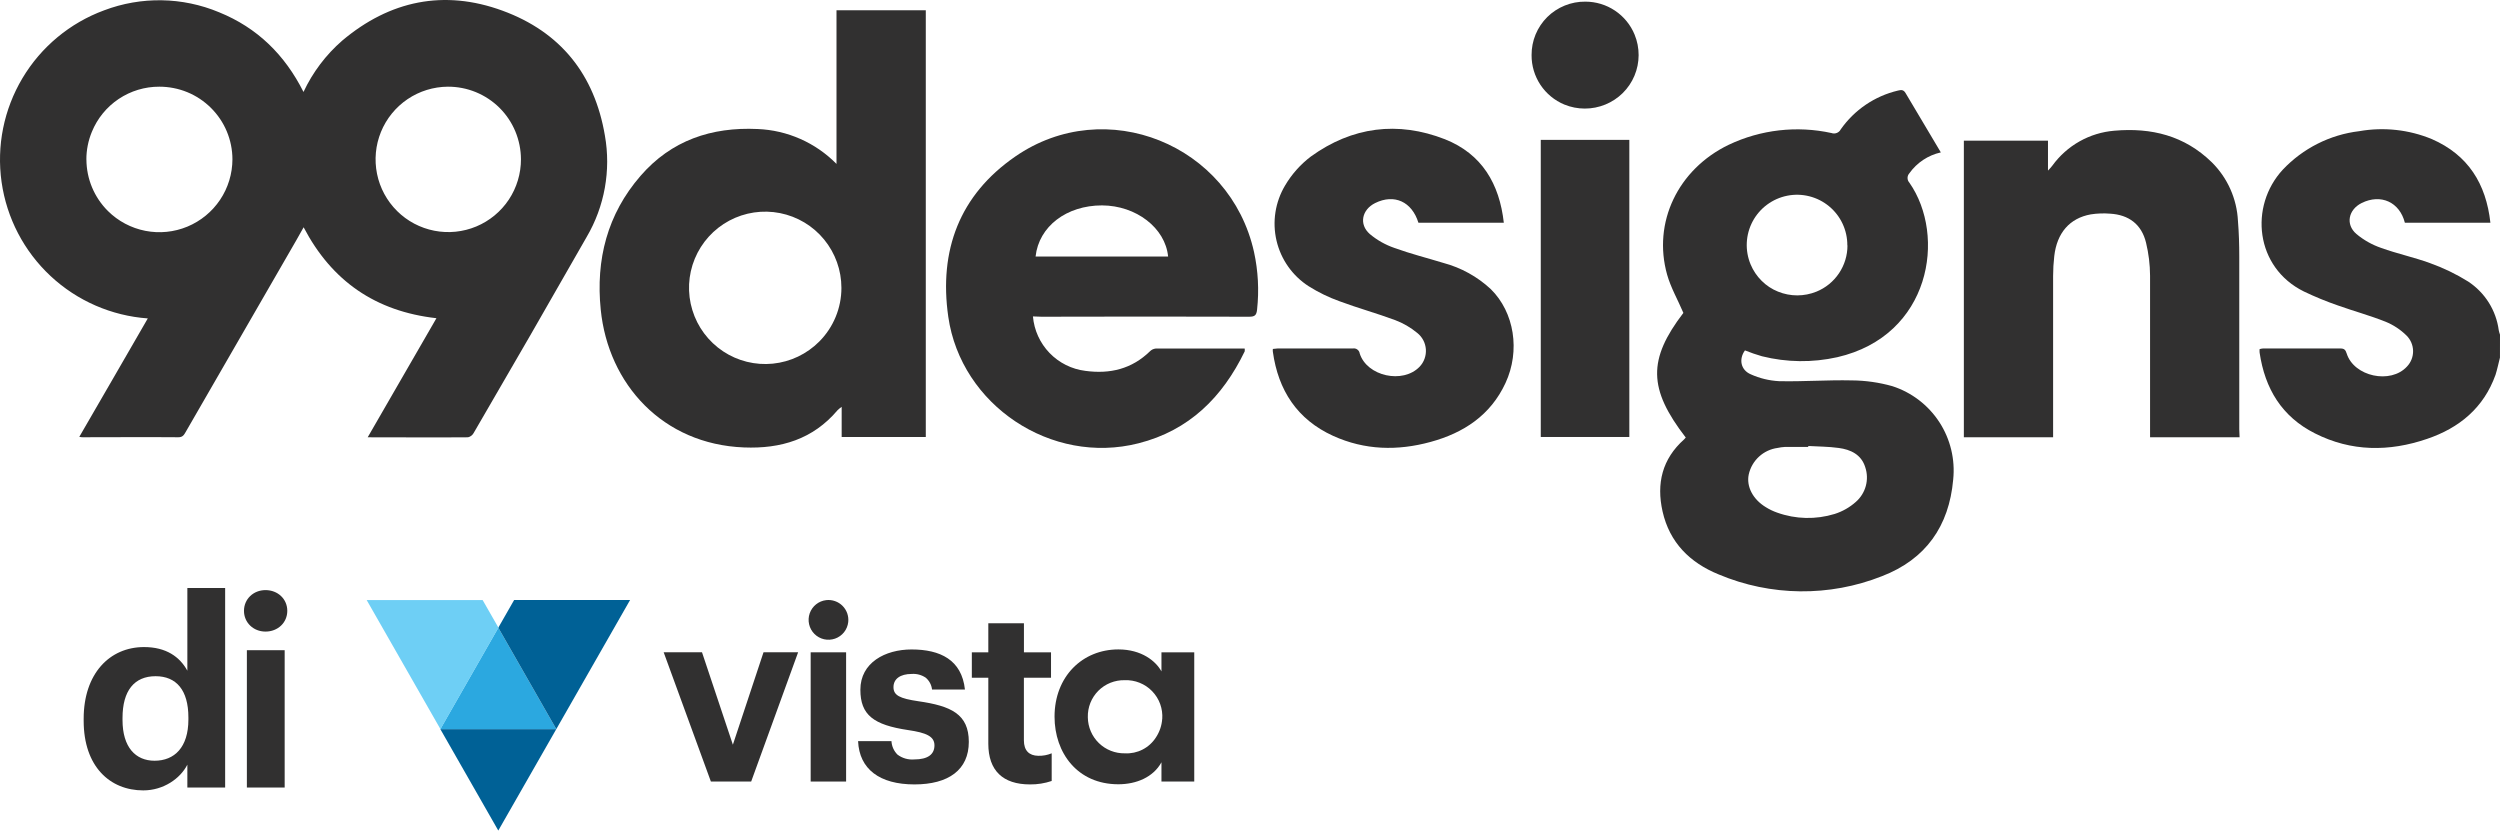 <svg width="120" height="40" viewBox="0 0 120 40" fill="none" xmlns="http://www.w3.org/2000/svg">
<path d="M39.66 28.806C39.481 28.826 39.312 28.896 39.172 29.008C39.031 29.12 38.926 29.269 38.866 29.439C38.807 29.608 38.797 29.791 38.837 29.966C38.877 30.141 38.965 30.301 39.092 30.428C39.219 30.555 39.379 30.644 39.554 30.684C39.73 30.724 39.912 30.713 40.082 30.654C40.251 30.595 40.401 30.489 40.513 30.349C40.625 30.208 40.695 30.039 40.715 29.861C40.731 29.718 40.714 29.574 40.667 29.439C40.619 29.304 40.542 29.181 40.441 29.08C40.339 28.979 40.217 28.901 40.081 28.854C39.946 28.806 39.802 28.79 39.66 28.806V28.806Z" fill="#313030"/>
<path d="M35.178 35.746L33.696 31.309H31.856L34.123 37.515H36.056L38.31 31.309H36.649L35.178 35.746Z" fill="#313030"/>
<path d="M44.086 33.66C43.185 33.529 42.887 33.375 42.887 32.983C42.887 32.59 43.208 32.349 43.765 32.349C44.004 32.332 44.241 32.396 44.438 32.531C44.606 32.675 44.713 32.877 44.738 33.097H46.317C46.163 31.672 45.131 31.174 43.755 31.174C42.488 31.174 41.298 31.807 41.298 33.107C41.298 34.319 41.931 34.796 43.588 35.043C44.476 35.172 44.854 35.351 44.854 35.777C44.854 36.204 44.546 36.453 43.881 36.453C43.595 36.477 43.311 36.395 43.081 36.223C42.907 36.05 42.803 35.819 42.79 35.575H41.188C41.247 36.917 42.22 37.652 43.894 37.652C45.53 37.652 46.503 36.951 46.503 35.611C46.503 34.27 45.642 33.886 44.086 33.66Z" fill="#313030"/>
<path d="M49.147 35.537V32.531H50.449V31.313H49.149V29.918H47.439V31.313H46.648V32.531H47.439V35.697C47.439 36.989 48.138 37.652 49.44 37.652C49.794 37.656 50.146 37.6 50.481 37.487V36.159C50.275 36.245 50.053 36.285 49.831 36.278C49.396 36.269 49.147 36.026 49.147 35.537Z" fill="#313030"/>
<path d="M55.75 32.227C55.48 31.735 54.8 31.172 53.681 31.172C51.959 31.172 50.618 32.468 50.618 34.401C50.618 36.134 51.714 37.645 53.681 37.645C54.542 37.645 55.357 37.308 55.75 36.59V37.515H57.324V31.311H55.75V32.227ZM55.786 34.511C55.764 34.825 55.661 35.128 55.488 35.391C55.33 35.64 55.108 35.843 54.845 35.978C54.582 36.113 54.288 36.176 53.994 36.16C53.763 36.164 53.535 36.123 53.32 36.038C53.106 35.954 52.911 35.828 52.746 35.668C52.58 35.507 52.449 35.316 52.358 35.104C52.267 34.893 52.219 34.665 52.216 34.435V34.422C52.21 34.188 52.252 33.956 52.338 33.738C52.425 33.521 52.555 33.323 52.72 33.157C52.885 32.992 53.082 32.861 53.299 32.774C53.517 32.687 53.749 32.644 53.983 32.649C54.228 32.639 54.472 32.681 54.699 32.772C54.926 32.862 55.132 33 55.302 33.176C55.473 33.352 55.604 33.562 55.688 33.792C55.771 34.022 55.805 34.267 55.788 34.511H55.786Z" fill="#313030"/>
<path d="M40.613 31.311H38.912V37.514H40.613V31.311Z" fill="#313030"/>
<path d="M23.918 39.867L21.136 34.998H26.702L23.918 39.867Z" fill="#006196"/>
<path d="M26.702 34.998H21.134L23.918 30.129L26.702 34.998Z" fill="#2BA8E0"/>
<path d="M24.678 28.801H30.244L26.702 34.998L23.918 30.129L24.678 28.801Z" fill="#006196"/>
<path d="M23.166 28.802L23.926 30.129L21.142 34.999L17.6 28.802H23.166Z" fill="#6ECFF5"/>
<path d="M119.998 17.165C119.926 17.441 119.87 17.724 119.785 17.992C119.218 19.577 118.047 20.542 116.498 21.067C114.679 21.689 112.862 21.685 111.119 20.803C109.523 20 108.716 18.653 108.461 16.925C108.456 16.869 108.456 16.813 108.461 16.757C108.513 16.742 108.567 16.732 108.622 16.727C109.861 16.727 111.102 16.727 112.339 16.727C112.526 16.727 112.585 16.793 112.641 16.968C112.989 18.075 114.751 18.455 115.537 17.592C115.729 17.39 115.833 17.121 115.828 16.843C115.823 16.565 115.71 16.3 115.512 16.105C115.224 15.821 114.884 15.597 114.511 15.444C113.761 15.144 112.974 14.932 112.214 14.66C111.659 14.468 111.117 14.245 110.588 13.992C108.25 12.841 107.953 9.897 109.574 8.144C110.543 7.118 111.841 6.464 113.242 6.297C114.418 6.089 115.628 6.221 116.732 6.678C118.472 7.439 119.333 8.824 119.539 10.69H115.433C115.182 9.698 114.279 9.29 113.361 9.744C112.724 10.061 112.571 10.771 113.108 11.232C113.459 11.524 113.86 11.75 114.292 11.899C115.061 12.178 115.873 12.348 116.642 12.63C117.282 12.858 117.896 13.155 118.472 13.514C118.87 13.776 119.207 14.12 119.461 14.523C119.714 14.927 119.878 15.38 119.94 15.852C119.956 15.924 119.975 15.995 120 16.064L119.998 17.165Z" fill="#313030"/>
<path d="M7.094 15.284C5.352 15.159 3.706 14.442 2.429 13.251C1.152 12.06 0.322 10.468 0.076 8.739C-0.17 7.01 0.184 5.25 1.079 3.75C1.973 2.251 3.354 1.103 4.992 0.498C6.778 -0.18 8.755 -0.147 10.517 0.589C12.345 1.331 13.667 2.623 14.568 4.414C15.008 3.472 15.642 2.632 16.427 1.949C18.714 0.022 21.315 -0.514 24.116 0.511C26.917 1.535 28.54 3.586 29.035 6.505C29.332 8.181 29.021 9.907 28.16 11.374C26.37 14.516 24.563 17.651 22.739 20.778C22.711 20.831 22.672 20.878 22.625 20.914C22.578 20.951 22.523 20.977 22.465 20.99C20.883 21.003 19.305 20.99 17.649 20.99L20.949 15.274C18.029 14.946 15.924 13.493 14.574 10.909C14.447 11.121 14.336 11.346 14.215 11.546L8.913 20.735C8.834 20.873 8.77 20.99 8.56 20.988C7.032 20.975 5.504 20.988 3.976 20.988C3.936 20.988 3.895 20.988 3.806 20.969C4.907 19.078 5.993 17.184 7.094 15.284ZM21.495 4.161C20.806 4.166 20.133 4.374 19.562 4.76C18.991 5.147 18.547 5.693 18.286 6.332C18.026 6.97 17.96 7.671 18.098 8.347C18.235 9.023 18.57 9.642 19.059 10.128C19.549 10.614 20.171 10.943 20.848 11.075C21.524 11.208 22.225 11.136 22.861 10.871C23.498 10.605 24.041 10.157 24.423 9.583C24.804 9.008 25.007 8.334 25.006 7.645C25.004 7.185 24.912 6.73 24.736 6.306C24.559 5.882 24.301 5.498 23.976 5.175C23.649 4.851 23.262 4.595 22.837 4.421C22.411 4.247 21.955 4.159 21.495 4.161ZM4.148 7.657C4.15 8.117 4.241 8.572 4.419 8.996C4.596 9.42 4.855 9.805 5.181 10.129C5.672 10.616 6.296 10.947 6.975 11.08C7.654 11.213 8.357 11.143 8.996 10.877C9.634 10.612 10.18 10.164 10.565 9.589C10.95 9.014 11.155 8.338 11.157 7.647C11.156 7.187 11.064 6.733 10.887 6.309C10.71 5.885 10.45 5.501 10.124 5.177C9.798 4.854 9.412 4.597 8.987 4.423C8.561 4.249 8.106 4.161 7.646 4.161C6.953 4.159 6.274 4.364 5.697 4.75C5.121 5.136 4.672 5.685 4.41 6.327C4.235 6.749 4.145 7.201 4.146 7.657H4.148Z" fill="#313030"/>
<path d="M93.16 7.315C92.549 7.451 92.011 7.808 91.649 8.318C91.593 8.38 91.562 8.459 91.562 8.542C91.562 8.625 91.593 8.705 91.649 8.767C93.434 11.317 92.68 16.113 88.189 17.146C86.998 17.412 85.761 17.397 84.577 17.101C84.299 17.021 84.026 16.927 83.758 16.819C83.457 17.231 83.546 17.758 84.039 17.968C84.465 18.16 84.924 18.271 85.391 18.296C86.553 18.323 87.728 18.232 88.88 18.259C89.54 18.263 90.197 18.356 90.833 18.536C91.76 18.835 92.556 19.445 93.088 20.261C93.619 21.078 93.854 22.052 93.753 23.022C93.555 25.253 92.439 26.847 90.334 27.657C87.811 28.656 84.997 28.625 82.496 27.572C81.117 27.011 80.139 26.044 79.802 24.545C79.502 23.206 79.784 22.031 80.836 21.092L80.917 21.003C79.111 18.665 79.094 17.254 80.802 15.019C80.53 14.381 80.199 13.809 80.022 13.185C79.317 10.679 80.543 8.123 82.978 6.95C84.515 6.22 86.251 6.022 87.913 6.386C87.996 6.416 88.086 6.414 88.167 6.381C88.249 6.349 88.315 6.288 88.355 6.21C89.011 5.274 89.988 4.611 91.101 4.348C91.264 4.306 91.373 4.304 91.47 4.472C92.019 5.407 92.58 6.327 93.16 7.315ZM88.672 11.778C88.674 11.42 88.597 11.066 88.445 10.741C88.294 10.417 88.072 10.13 87.796 9.902C87.521 9.674 87.198 9.51 86.851 9.422C86.504 9.334 86.141 9.324 85.79 9.394C85.439 9.463 85.108 9.61 84.82 9.823C84.532 10.036 84.296 10.31 84.127 10.626C83.959 10.942 83.863 11.291 83.846 11.649C83.829 12.007 83.892 12.364 84.03 12.694C84.153 12.987 84.332 13.254 84.558 13.478C84.782 13.703 85.051 13.88 85.346 13.998C85.937 14.239 86.599 14.239 87.191 13.998C87.631 13.819 88.007 13.512 88.272 13.117C88.537 12.722 88.679 12.258 88.678 11.782L88.672 11.778ZM86.797 21.415V21.453C86.423 21.453 86.049 21.453 85.675 21.453C85.559 21.459 85.443 21.475 85.329 21.5C84.994 21.544 84.681 21.69 84.433 21.918C84.184 22.146 84.012 22.446 83.939 22.775C83.82 23.347 84.132 23.963 84.757 24.343C84.929 24.451 85.112 24.538 85.303 24.605C86.193 24.925 87.162 24.947 88.066 24.669C88.44 24.55 88.785 24.354 89.078 24.093C89.31 23.891 89.477 23.625 89.558 23.329C89.639 23.032 89.63 22.718 89.532 22.427C89.345 21.819 88.831 21.577 88.257 21.502C87.771 21.434 87.278 21.436 86.787 21.407L86.797 21.415Z" fill="#313030"/>
<path d="M40.152 7.868V0.494H44.438V20.977H40.4V19.528C40.33 19.577 40.264 19.631 40.203 19.69C39.023 21.086 37.476 21.549 35.708 21.477C31.813 21.324 29.195 18.446 28.835 14.861C28.593 12.464 29.148 10.282 30.748 8.439C32.223 6.739 34.148 6.089 36.365 6.193C37.794 6.25 39.148 6.849 40.152 7.868V7.868ZM40.388 13.818C40.388 12.971 40.094 12.151 39.557 11.496C39.02 10.841 38.273 10.394 37.442 10.229C36.611 10.064 35.749 10.193 35.003 10.592C34.257 10.992 33.672 11.639 33.349 12.421C33.026 13.204 32.985 14.075 33.233 14.884C33.48 15.694 34.001 16.393 34.706 16.862C35.411 17.331 36.257 17.54 37.099 17.455C37.942 17.369 38.728 16.994 39.325 16.394C40.006 15.71 40.388 14.785 40.388 13.82V13.818Z" fill="#313030"/>
<path d="M49.581 15.188C49.637 15.847 49.919 16.466 50.377 16.942C50.836 17.418 51.445 17.722 52.101 17.802C53.281 17.962 54.326 17.711 55.197 16.863C55.27 16.789 55.366 16.742 55.469 16.731C56.889 16.731 58.311 16.731 59.745 16.731C59.751 16.776 59.751 16.822 59.745 16.867C58.682 19.062 57.082 20.663 54.645 21.279C50.471 22.341 46.127 19.451 45.517 15.203C45.061 12.016 46.057 9.359 48.733 7.513C53.072 4.514 59.048 6.937 60.193 12.096C60.391 13.003 60.44 13.936 60.34 14.859C60.312 15.139 60.223 15.203 59.955 15.203C56.635 15.193 53.312 15.193 49.989 15.203L49.581 15.188ZM56.069 12.313C55.935 10.94 54.534 9.865 52.896 9.859C51.196 9.859 49.865 10.866 49.708 12.313H56.069Z" fill="#313030"/>
<path d="M107.5 20.99H103.203V20.612C103.203 18.151 103.203 15.688 103.203 13.227C103.2 12.696 103.135 12.167 103.01 11.65C102.797 10.773 102.19 10.309 101.284 10.256C100.975 10.231 100.664 10.243 100.358 10.29C99.346 10.471 98.732 11.178 98.605 12.292C98.568 12.61 98.55 12.929 98.549 13.248C98.549 15.698 98.549 18.148 98.549 20.599V20.99H94.265V6.752H98.303V8.189C98.418 8.063 98.473 8.01 98.515 7.948C98.861 7.471 99.306 7.074 99.82 6.785C100.333 6.496 100.903 6.322 101.491 6.274C103.265 6.119 104.855 6.51 106.166 7.789C106.923 8.539 107.372 9.546 107.422 10.611C107.468 11.174 107.485 11.74 107.485 12.311C107.485 15.072 107.485 17.835 107.485 20.599L107.5 20.99Z" fill="#313030"/>
<path d="M72.183 10.69H68.084C67.769 9.676 66.924 9.294 66.008 9.746C65.37 10.063 65.217 10.767 65.751 11.234C66.1 11.527 66.501 11.753 66.932 11.901C67.704 12.182 68.503 12.382 69.287 12.622C70.135 12.849 70.915 13.28 71.558 13.878C72.689 14.993 72.982 16.836 72.264 18.385C71.546 19.934 70.254 20.78 68.666 21.213C67.079 21.647 65.51 21.611 63.991 20.922C62.261 20.134 61.354 18.731 61.097 16.885C61.091 16.84 61.091 16.794 61.097 16.749C61.171 16.738 61.246 16.73 61.322 16.727H64.935C64.972 16.72 65.011 16.721 65.048 16.729C65.085 16.738 65.12 16.753 65.151 16.776C65.182 16.798 65.208 16.826 65.228 16.859C65.248 16.891 65.261 16.928 65.266 16.965C65.612 18.062 67.338 18.44 68.141 17.603C68.246 17.492 68.328 17.361 68.379 17.217C68.431 17.073 68.452 16.92 68.442 16.767C68.431 16.615 68.389 16.466 68.318 16.331C68.247 16.196 68.148 16.077 68.029 15.982C67.711 15.718 67.352 15.51 66.966 15.365C66.088 15.038 65.181 14.789 64.303 14.462C63.783 14.276 63.284 14.034 62.816 13.739C62.037 13.238 61.484 12.453 61.273 11.551C61.062 10.649 61.209 9.701 61.683 8.905C62.002 8.364 62.424 7.89 62.924 7.511C64.903 6.083 67.094 5.8 69.357 6.684C71.133 7.39 71.973 8.822 72.183 10.69Z" fill="#313030"/>
<path d="M73.957 6.714H78.208V20.975H73.957V6.714Z" fill="#313030"/>
<path d="M73.516 2.642C73.514 2.303 73.579 1.968 73.708 1.655C73.838 1.342 74.028 1.058 74.268 0.819C74.509 0.581 74.795 0.393 75.109 0.266C75.423 0.139 75.759 0.075 76.098 0.079C76.604 0.079 77.1 0.229 77.52 0.511C77.941 0.793 78.269 1.194 78.461 1.662C78.59 1.975 78.655 2.31 78.654 2.648C78.653 2.986 78.586 3.32 78.455 3.632C78.325 3.944 78.134 4.227 77.894 4.465C77.654 4.702 77.369 4.89 77.056 5.018C76.425 5.276 75.719 5.276 75.088 5.018C74.621 4.824 74.222 4.495 73.942 4.074C73.662 3.652 73.513 3.157 73.516 2.651V2.642Z" fill="#313030"/>
<path d="M6.876 37.939C7.846 37.939 8.653 37.372 8.993 36.704V37.8H10.807V28.224H8.993V32.193C8.627 31.525 7.972 31.059 6.914 31.059C5.263 31.059 4.016 32.332 4.016 34.499V34.6C4.016 36.792 5.276 37.939 6.876 37.939ZM7.418 36.515C6.511 36.515 5.881 35.872 5.881 34.562V34.461C5.881 33.151 6.448 32.458 7.468 32.458C8.464 32.458 9.043 33.126 9.043 34.436V34.537C9.043 35.872 8.375 36.515 7.418 36.515Z" fill="#313030"/>
<path d="M11.85 37.8H13.664V31.21H11.85V37.8ZM12.744 30.316C13.336 30.316 13.79 29.887 13.79 29.32C13.79 28.753 13.336 28.325 12.744 28.325C12.165 28.325 11.711 28.753 11.711 29.32C11.711 29.887 12.165 30.316 12.744 30.316Z" fill="#313030"/>
</svg>
